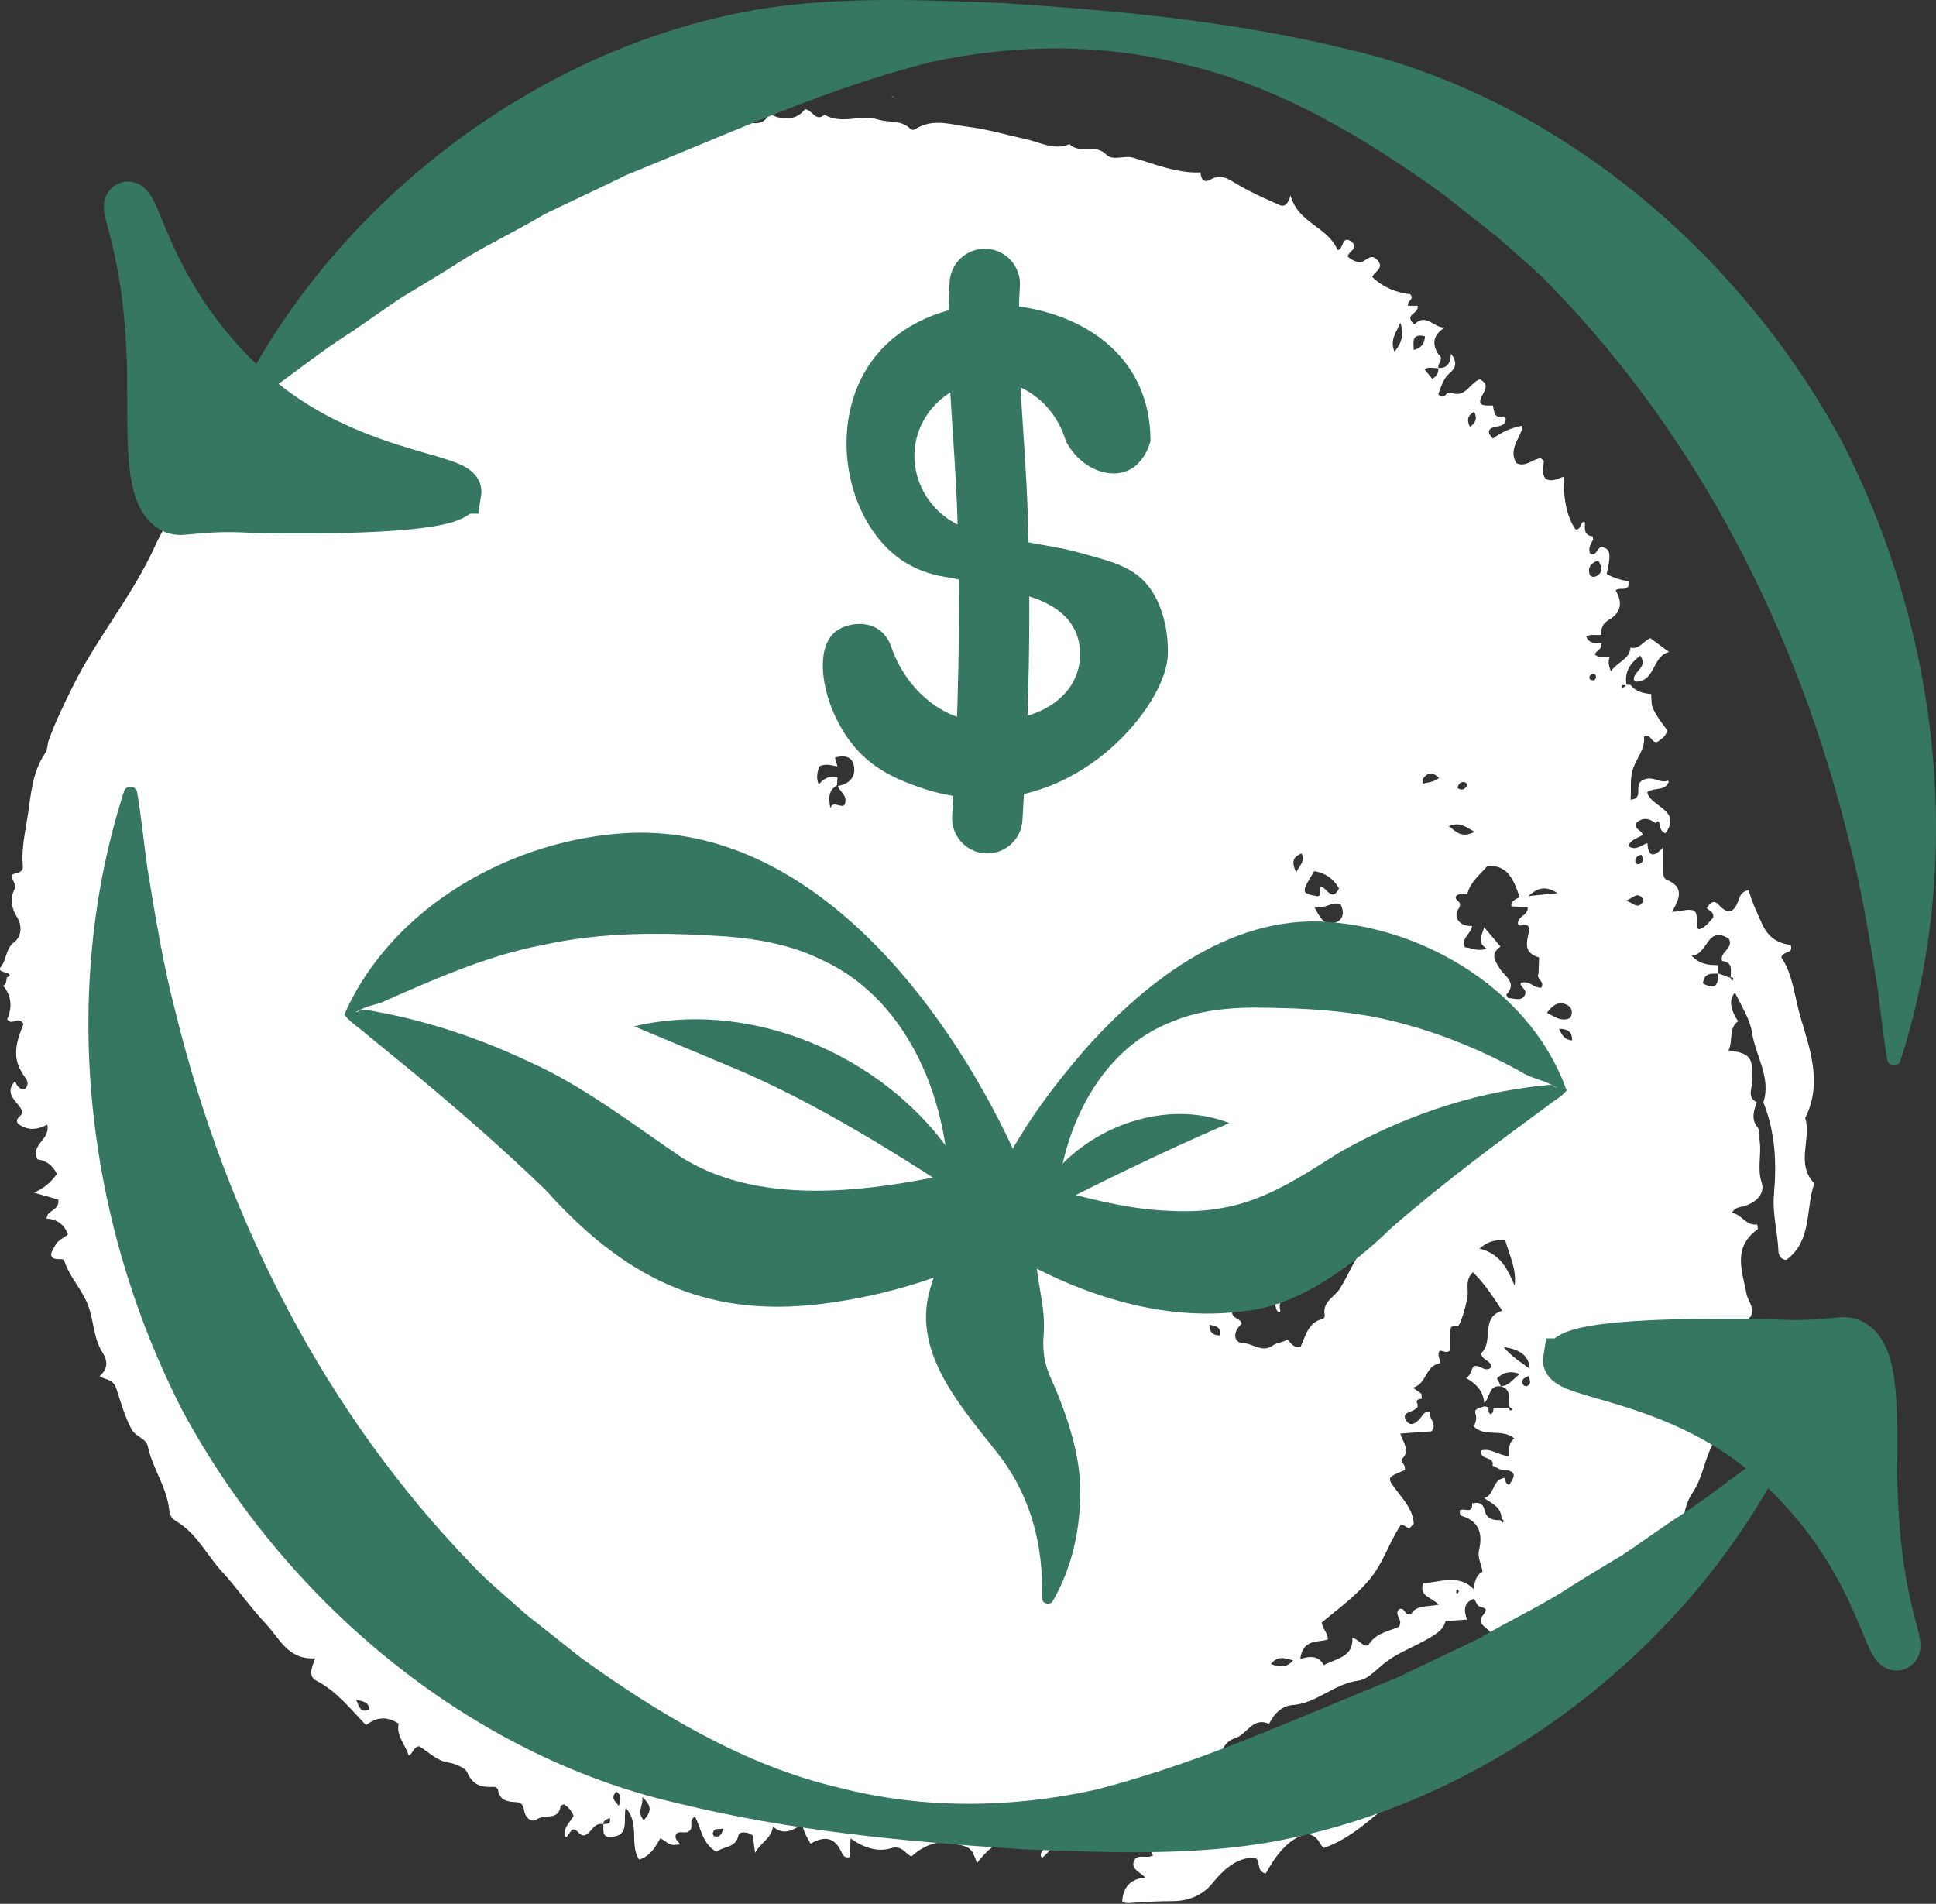 <?xml version="1.0" encoding="UTF-8"?>
<svg id="Layer_2" data-name="Layer 2" xmlns="http://www.w3.org/2000/svg" viewBox="0 0 137.5 135.23">
  <rect x="0" y="0" width="137.5" height="135.23" fill="#333333" stroke="none"/>
  <defs>
    <style>
      .cls-1, .cls-2 {
        fill: #367763;
      }

      .cls-3 {
        fill: #f3cd32;
      }

      .cls-4 {
        fill: none;
        stroke-linecap: round;
        stroke-linejoin: round;
        stroke-width: 5px;
      }

      .cls-4, .cls-2 {
        stroke: #367763;
      }

      .cls-2 {
        stroke-miterlimit: 10;
        stroke-width: 3px;
      }

      .cls-5 {
        fill: #fff;
      }
    </style>
  </defs>
  <g id="Layer_1-2" data-name="Layer 1">
    <g>
      <path class="cls-5" d="M85.26,12.24c.05.46.2.81.74.5.67-.38,1.15-.09,1.74.27,1,.61,2.08,1.08,3.15,1.56.28.13.59,0,.77-.7.53,2.01,2.65,2.22,3.33,3.88.43.07.28-1.09.97-.6.64.46-.2.68-.24,1.08.33.28.81.51,1.12.32.37-.22.6-.49.98-.08.53.58-.19.81-.36,1.2.78.76,1.71,1.11,2.7,1.23.33.38-.24.46-.16.82h.7l-.02-.02c.07.36-.22.48-.42.68-.29.31.19.68.21.65.83-.83,1.38.3,2.15.23-.84.53-.94,1.16-.46,1.91.46.32-.12.66.01.99-.34,0-.7-.13-1,.07.21.26.39.48.56.69.35-.23.45-.48.42-.78.72.03.87-.44.9-1.02.37.49.47.91-.09,1.38-.45.38-.61.97-.81,1.5.3.31.46.15.62-.06.1-.02.2-.03.29-.05,1.02.42,1.33-.71,2.05-.95.45.26.53.48.23,1.02-.42.74-.24.89.69.84.1.41.05.95.75.78.06.04.11.09.16.14,0,.57-.45.52-.82.62-.46.13-.5.4-.09.81.6-.44,1.27-.76,2.03-.9l.08.08c-.19.84-1.02,1.57-.45,2.56.67.34,1.15-.3,1.75-.34.07.07.15.14.22.21-.08.43-.18.87.11,1.25.48.26.87-.02,1.28-.15h0q-.01,2.58.86,3.75c.4.03.29-.48.58-.55l.09.07c-.04.45-.08.9.54.97,0,.08.01.15.03.22-.14.3-.38.58-.22.99.5.33.54-.73,1.01-.4.44.14.47.58.17,1.86.5.29,1.05.44,1.6.53,0,.85-.72.33-.96.65.52.84.37,1.58-.47,2.07-.46.27-.58.61-.56,1.07h0c-.34.08-.73-.09-1.06.13.24.58.69.41,1.06.47h.01c.11.42-.37.5-.46.8.32.3.69.2,1.05.15l-.02.1c-.09.31-.03.59.11.95.46-.69,1.35-.85,1.39-1.71l-.02.02c.63.16.92-.44,1.43-.67.39.29.77.57,1.33.98-1.24.33-.93,2.09-2.37,2.11-.04-.04-.09-.08-.13-.12-.07-.62,1.05-.89.45-1.73-.71.54-1.14,1.16-.97,2.09-.12.06-.4-.13-.32.19.01.06.23-.08.3-.21.1,0,.2,0,.31.01h0c.36.49.9.59,1.46.65,0,.18.02.36.03.54q-.05.52.96,1.82c.06.07.1.16.15.25-.1.4-.43.6-.72.8-.42.08-.4-.62-.93-.39.1.84-.48,1.47-.76,2.23-.25.68-.14,1.48-.19,2.25,1-.06.16-1.04.87-1.39.71-.36,1.2.27,1.78.04l.06.07c-.25.72-1.04.37-1.53.76.24,1.05,2.5,1.25,1.3,2.9-.43-.12-.36-.52-.48-.82,0-.02-.1-.02-.14,0-.04.02-.05.08-.07.12-.53-.41-1.02-.42-1.44.04,0,.47.47.46.5.79-.35.24-.84.3-1.01.79.53.36.91-.07,1.35-.21.06.82.35,1.16,1.12.3,0,.64,0,1.07,0,1.5,0,.3-.02.69.25.8,1.27.52.93,1.33.38,2.27.58.03,1.08-.26,1.58-.07.36.36.01.87.29,1.32.51-.08.75-.53,1.05-.82.09-.41-.27-.5-.45-.68.23-.39.51-.62.84-.25.77.85,1.16.44,1.44-.39.1-.29.23-.54.69-.65.24.85.61,1.66.99,2.47.42.9,1.1,1.33,2,1.43.21.7-.49.36-.67.88.83,1.2.94,2.82,1.39,4.33.68,2.29,1.53,4.67.31,7.08.46,1.51-.7,3.28.65,4.65-.64,1.79-.13,4.06-1.99,5.43-.4,0-.55-.37-.56-.59-.05-1.36-.44-2.67-.32-4.06.2-2.21.1-4.42-.75-6.53.57-1.78-.57-3.32-.81-4.99-.12-.85-.74-1.86-1.21-2.81q-.64.71.22,2.03c-.7.51-.33,1.4-.68,2.07,1.59.21,1.76.51,1.69,2.24-.02.45-.38,1.1.32,1.44-.2.6-.42,1.18.05,1.78.22.28.11.67.16,1,.13.97-.19,1.94.14,2.94.25.76-.39,1.43-1.28,1.67-.28.08-.59.07-.85.47.73.1,1.01.95,1.81.82.02.17.07.32.03.35-1.8,1.3-1.1,2.93-.78,4.62.1.53.93,1.4-.16,1.92.73,2.03-1.36,3.05-1.73,4.73-.24,1.11-.98,2.09-.38,3.29.06.12.16.23.05.4-.76,1.14-.83,2.58-1.6,3.72-.5.74-.65,1.53-.71,2.43-.08,1.15-.96,2.02-1.66,2.89-2.26,2.83-4.65,5.56-7.42,7.92-1.52,1.29-2.92,2.71-4.58,3.85-1.89,1.29-3.65,2.79-5.62,3.95-2.14,1.26-3.69,3.34-6.21,4.22-.34-.18-.35-.92-1.24-.99-1.31.34-2.19,1.53-2.9,2.82-.67-.2-.34-.77-.66-1.07-.09-.02-.23-.09-.37-.07-1.24.12-2.09,1.01-2.76,1.83-.79.97-1.88,1.26-2.81,1.26-.97,0-1.93.05-2.89.12-.24.02-.49.06-.7-.12.08-.91.48-1.56,1.64-1.68-.4-.42-1.08-.6-.77-1.25.33-.45.86-.05,1.32-.32-.32-.51-.34-1.07-.18-1.65l-.02.02c.14-.03.28-.07.4-.1.14-.27-.07-.41-.21-.48-.83-.43-1.78-.37-2.66-.55-1.06-.21-1.77.66-2.27,1.59-1.44-.58-2.1.61-2.94,1.36-.31-.41.25-.55.11-.82-.85-.56-1.94.63-2.69-.42-.89.23-1.47.88-2.04,1.59-.41-1.08-.39-1.17-2-1.43-.95-.15-1.87.25-2.66.97-.46-.22-.68-.82-1.44-.59-.97.3-1.98-.04-2.88-.7-.02.48-.04.91-.06,1.35l.02-.02c-.36.1-.48-.08-.63-.4-.46-.98-1.16-1.14-2.17-.55-.11-.21-.24-.41-.34-.62-.1-.22-.17-.45-.28-.73-.65.38-1.29.8-2.05.13-.12.87-.87,1.12-1.27,1.87-.07-.51-.12-.86-.17-1.23-.34-.29-.96-.29-1.01-.03-.18.94-1.06.78-1.56,1.18-.99-.52-1.09-1.63-1.53-2.5-.49.3-.1.73-.35.97-.27.36-.81-.07-1.02.34-.08.34.2.46.3.67l-.41.04c-.38.01-.61-.28-.98-.48-.36.65-.74,1.29-1.51,1.52-.71-1.09.08-2.55-.95-3.67-.21.84.32,1.94-1,2.06-.75.07-.55-.51-.59-.91.24-.04.59.03.45-.44-.21.11-.44.16-.46.44-.68-.13-.83.62-1.3.79-.43.11-.49-.5-.91-.4-.13.17-.27.36-.41.55-.04-.05-.09-.09-.13-.14-.05-.59.41-.96.65-1.38-.15-.39-.39-.63-.68-.83-.09.04-.24.08-.25.13-.12,1.06-1.15.55-1.68.94-.36.26-.84-.11-.91-.65-.05-.33-.17-.55-.54-.57-.6-.03-1.19-.09-1.31-.87-.02-.13-.16-.23-.34-.22-.84.05-1.46-.12-1.85-1.03-.14-.33-.91-.63-1.32-.69-.89-.15-1.41-.76-2.09-1.16-.41.04-.43.51-.74.66-.24-.78-.91-1.41-.72-2.27-.82-.54-1.58-.47-2.31.11-1.14-1.18-2.1-2.42-3.52-3.15-.6-.31-.36-.91-.09-1.6-1.95.13-2.54-1.43-3.5-2.44-1.11-1.17-2.04-2.54-3.12-3.71-1.08-1.17-1.78-2.69-3.2-3.55-.31-.19-.51-.39-.55-.8-.15-1.64-1.2-2.99-1.53-4.59-.1-.51-.86-.64-1.16-1.2-.48-.91-.75-1.9-1.06-2.84-.25-.75-.75-.61-1.2-.91.6-.51.6-1.07.2-1.7-.67-1.05-.59-2.34-1.08-3.49-.44-1.04-1.22-1.85-1.59-2.9-.04-.12-.06-.23-.28-.22-1.12.05-.58-.65-.37-1.03.17-.31.59-.49.88-.72q-.4-1.07-1.52-1.13c0-.62.95-.56.83-1.35-.49-.14-1.06-.3-1.74-.5.71-.28,1.22-.73,1.64-1.32-.3-.64-.8-.97-1.38-1.04-.51-1.09.96-1.41.69-2.47-.69.38-1.39.45-2.07-.06-.29-.41.33-.52.3-.87-.23-.69-1.39-1.18-.51-2.16.13.31.27.62.7.56.44-.46,0-.77-.18-1.12-.81-1.21-.35-2.42.08-3.5-.38-.62-.79.17-1.16-.32.35-.79.34-1.64-.28-2.39.23-.13.22-.37.25-.59h0c.26-.1.29-.21,0-.32-.21-.08-.66-.15-.45-.39.46-.53.35-1.32.96-1.78.61-.46.54-1.27.24-1.76-.44-.72-.54-1.32-.19-2.05.17-.35-.26-.62-.19-.98.26-.22.83-.06.77-.68-.11-1.24.19-2.45.37-3.66.21-1.45.33-2.99,1.19-4.27.22-.32.17-.66.28-.96.46-1.28,1.06-2.5,1.66-3.73,1.71-3.48,4.24-6.46,5.85-9.98,1.12-2.47,2.83-4.55,4.4-6.73,2.37-3.29,5.03-6.35,7.83-9.28,1.33-1.39,2.71-2.73,4.34-3.8,1-.66,2.22-1.22,2.94-2.02.79-.88,1.86-1,2.65-1.71.8-.72,1.93-.96,2.83-1.49.81-.47,1.67-.75,2.44-1.15,1.57-.82,3.09-1.49,4.87-1.51.04,0,.08-.05.13-.07,1.33-.83,1.33-.83,3.17-1.06.8-.1,1.56-.42,2.29-.66.84-.27,1.77-.26,2.56-.71.39-.23.8-.12,1.25-.07.6.07,1.36.42,1.87-.34.19-.28.44,0,.66.05.76.18,1.46.11,1.97-.56.52.02.76.94,1.39.39,1.22.72,2.6-.05,3.77.33.76.25,1.66.02,2.29.64.13.13.28.12.4.04,1.25-.79,2.56-.3,3.83-.14,1.35.17,2.66.57,4,.86,1.02.22,2.01.82,3.11.36.72.73,1.83-.07,2.6.73.48.49,1.28.04,1.92.23,1.06.31,2.09.71,3.19.91.54.1,1.06.17,1.6.13l-.02-.02ZM123.14,69.55s-.05-.09-.09-.11c-.15-.05-.19,0-.1.14.02.04.08.08.11.07.03,0,.05-.07-.15-.21.01-.5.2-1.09-.6-1.18-.22-.64.86-.88.47-1.59-1.58-.99-1.48,1.21-2.65,1.2.64.68,1.27.67,1.89.69,0,.2,0,.4,0,.6-.48,0-1-.07-1.07.7.84.45,1.12.14,1.06-.72.3.1.6.2,1.12.41ZM100.99,99.35q-.52.04-.31.38c0,.08,0,.15,0,.23-.12.08-.22.2-.36.25-.32.13-.73.22-.46.67.3.49.68.22.95-.07.22-.24.33-.59.75-.54-.15.47.57.85.11,1.4-.68.05-1.4.1-2.22.16.22.66.75,1.24.09,1.83-.04.04.15.34.23.51,0,.08.01.16.02.25-1.38.56-1.32.51-.44,1.66.48.62,1.02,1.29,1.06,2.16-.11.11-.22.22-.32.33-.22-.07-.39-.32-.62-.22-.85,1.27-1.21,2.68-2.24,3.89-1.02,1.2-2.24,2.08-3.36,3.01.09.52.48.79.43,1.21-.72.22-1.78-.05-1.95,1.38.8-.26,1.35-.17,1.67.44.91-.5,2.1-.56,2.03-1.94.52.11.88.87,1.21.4.57-.8,1.44-.88,2.08-1.18.39-.49-.41-.88.05-1.27.42-.13.34.5.83.38.33-.67,1.14-.52,1.96-.69-.51-.54-1.42-.58-1.1-1.52,1.21-.07,2.49-.68,3.59.42q.06-.93.62-1.25c-.06-.51-.38-.98-.24-1.55.26-1.12.02-2.02-1.23-2.4-.14-.04-.16-.22-.13-.4.25-.2.95.31.86-.49.1-.01.2-.03.3-.04.34,0,.52.18.59.52.13.6.59.73,1.12.71.05.06.11.12.16.19.16-.15.04-.21-.08-.27.02-.85-.69-1.1-1.23-1.49.76-.2.57-1.39,1.49-1.43.04.17-.03.4.29.5.28-.47.67-.93-.31-1.08-.35.06-.59-.19-.88-.29.19-.7-.94-.34-.79-1.08.67-.2,1.23.36,1.97.41-.01-.49-.05-.97.38-1.26-.88-.75-2.11-.05-2.9-.87.21-.32.23-.68.09-1.04.12-.3.44-.26.66-.38.11.02.21.04.32.07-.02.19-.05.37.13.5.22-.09.2-.28.21-.47.36,0,.72,0,1.09.01.04.15.09.27.26.1-.07-.05-.14-.1-.21-.16-.07-.55.17-1.23-.62-1.48.56,0,.79-.43,1.35-.87-.8-.26-1.22-.05-1.62.31.12.23.2.4.29.58-.91-.14-.75.82-1.2,1.16-.07-.85-.59-1.38-1.3-1.76.35-.16.35-.57.56-.83.43-.15.79.48,1.24.08.03-.52-.73-.5-.7-1.02.9-.83-.11-2.51,1.48-3.01-.67-1.01-1.25-1.93-2.08-2.73-.54.52-.34,1.08-.37,1.58-.03.52-.52,2.27-.72,2.24-.62-.1-.49.31-.51.61-.02.39,0,.78,0,1.1-.28.28-.5.02-.75.05-.29.3.19.85-.02.89-1.04.2-.9,1.46-1.89,1.73.29.21.45.32.6.43,0,.11.02.22.03.33ZM59.48,55.21c-.01.19-.02.38-.03.57-.67.39-.58.99-.48,1.62.2-.62.91.16,1.05-.33.16-.63-.4-.83-.51-1.24.79-.14,1.28-.62,1.14-1.41-.12-.71-.71-.79-1.35-.61.07.25.13.44.18.63-.42-.07-.85-.23-1.31.01-.09.38-.24.76-.02,1.28.38-.47.8-.65,1.33-.51ZM105.42,65.88c.38.44.75.88,1.15,1.36-.75.54-.41.98-.03,1.59.31.5,1.25.98.45,1.81-.02.02.07.15.11.25.41.02.86.21,1.12-.08.39-.51-.29-.67-.22-.99.62-.22.99.42,1.47.33.27-.47-.41-.61-.2-.99l.04-1.15c-1.33-.37-.75-1.39-.68-2.07-.25-.52-.62-.02-.81-.27-.11-.6.75-.63.68-1.23-.39-.02-.78-.04-1.16-.06-.05-.52.58-.56.58-.68-.45-1.32-.91-2.31-2.3-2.17-.52.62-1.21,1.13-1.41,1.98h0c-.27.01-.57-.09-.79.14-.2.33.56.34.16.92-.38.54.05,1.26.97,1.2-.02.54-.8.8-.51,1.52.43,0,.84.34,1.54.09-.76-.49-.27-1-.18-1.51ZM92.38,89.32v-.02c-.08.27.03.61-.42.78-.36-.85-1.28-.16-1.85-.78-.32.61-1.28.78-.71,1.8.57-.77,1.24-.73,1.97-.51.39.97-.73,1.64-.43,2.54l-.09.09c-.36-.16-.13-.69-.58-.86-.69.98-.95-.53-1.61-.28.16.91-.33,1.21-1.16,1.03-.05.58.62.5.69.92-.66.58-.6,1.36.13,1.38.69.02,1.34.73,2.13.13.2-.16.63-.16.95-.38.12-.09.37.69.98.48.35-.73.51-1.71,1.57-1.96.07-.02.16-.17.14-.24-.21-.96.68-1.29,1.07-1.9.72-1.14,1.13-2.46,2.17-3.42.27-.25.18-.9-.18-1.23-.33-.3-.9-.46-1.22-.22-1.2.92-2.53.67-3.91.61-.26.36-.53.75-.79,1.1.24.58.74.71,1.16.94ZM105.96,116.1c-.24-.53-1.18-.68-.64-1.36.38-.48.18-.49-.23-.62-.18-.06-.27-.37-.4-.56-.72.26-.76.81-.49,1.48-.57.04-1.01.07-1.54.11-.12.58-.6.87-1.11,1.18-.99.6-2.09.98-3.04,1.67-.67.48-1.29,1.28-2.04,1.38-1.73.22-2.97,1.63-4.72,1.74-.5.03-1.01.38-1.34.86-.11.16-.27.47-.3.46-1.14-.5-1.54.76-2.38,1.02-1.01.32-1.33,1.54-.79,2.65.44-.78,1.15-.57,1.8-.64,1.69-.19,3.38-.35,4.94-1.17.67-.35,1.22-1.13,2.15-.83.53-.97,1.66-1.12,2.4-1.76.77-.67,2.12-.72,2.2-2.03.47-.26,1.08.08,1.33-.31,1.01-1.55,2.65-2.26,4.19-3.27ZM107.58,91.31c.14-1.16-.37-2.14-.68-3.22-.51.02-1.04-.07-1.82.6,1.53.39,1.99,1.49,2.5,2.63ZM93.84,62.98c.45.15.76,1.1,1.26.13-.4-.71-.98-1.11-1.76-1.23-.95,1.55-.95,1.57.28,1.79.31-.17-.06-.45.21-.69ZM93.35,64.42c.37.71.68,1.37,1.46,1.12.61-.19.68-.74.4-1.32-.67-.21-1.15.41-1.85.2ZM106.8,95.69c.63.75,1.23,1.07,1.84,1.53q-.04-1.3-1.84-1.53ZM111.53,72.3c.24-.47.05-.82-.34-.97-.59-.22-.98.15-1.32.62.57.28,1.05.66,1.66.35ZM99.04,24.97q.83-.94.41-2.05c-.25.69-.77,1.18-.41,2.05ZM94.99,67.3c-.33-.22-.58-.53-1.05-.38.08.43.09.85.53,1.03.29-.09.42-.27.52-.65ZM104.74,59.09c-.68-.36-1.05-.74-1.84-.4.55.4.88.87,1.84.4ZM113.51,39.81c-.48.17-.75.45-.62.96.05.19.29.26.48.16.5-.27.42-.65.14-1.12ZM110.62,63.44c-.99-.64-1.54-.24-2.08.21.59-.06,1.18-.12,2.08-.21ZM90.26,118.2c.6.2,1.05.32,1.59-.26-.63-.16-1.09-.36-1.59.26ZM45.72,129.3c.44-.52.7-.94-.1-1.65.08.67-.42,1.02.1,1.65ZM100.41,24.86c.52-.15.78-.43.79-.98-.96-.21-.81.4-.79.98ZM92.06,61.96c.28-.56.67-.81.37-1.34-.52.24-.77.51-.37,1.34ZM105.4,70.96c.23.72.52.99,1.14.73-.13-.55-.52-.64-1.14-.73ZM55.09,126.8c.33.24.63.28.8-.17.07-.19,0-.43-.22-.46-.42-.04-.6.22-.58.63ZM115.51,63.98c.48.16.72.55,1.08.21.1-.1.16-.27.06-.39-.38-.46-.66-.03-1.14.17ZM102.21,55.26c-.53-.51-.85-.33-1.15.05-.04.06,0,.17,0,.36.36-.11.72-.08,1.15-.41ZM94.11,68.84c.05-.2.02-.4-.18-.49-.22-.1-.37.06-.48.21-.18.25.07.33.21.43.2.14.35.06.45-.15ZM104.4,30.33c.49-.36.49-.69.3-1.09-.4.24-.58.53-.3,1.09ZM110.73,73.07c.22.53.45.8.93.83-.01-.5-.18-.81-.93-.83ZM85.9,94.11c.03.64.32.73.73.75.1-.57-.2-.67-.73-.75ZM25.3,120.74c.24.58.34.96.9.68,0-.5-.32-.55-.9-.68ZM43.95,128.28c.1-.37.26-.74-.18-1.02-.46.5-.02.72.18,1.02ZM104.58,70.23c.51.11.9.24,1.13-.38-.44-.1-.69.14-1.13.38ZM116.57,60.71c-.31.08-.49.25-.41.59.01.05.17.1.24.08.37-.13.33-.39.17-.67ZM51.37,129.87c-.29.13-.61-.11-.74.32-.02.07.04.23.1.24.35.1.53-.08.64-.56ZM103.51,55.96c.24.19.46.15.63-.07.1-.12.03-.3-.12-.33-.29-.06-.43.14-.51.39ZM108.56,97.74c-.27.13-.52.22-.42.53.04.14.2.24.33.18.27-.13.23-.36.09-.7ZM113.36,48.09c-.02-.16-.1-.26-.27-.21-.07.02-.16.09-.19.16-.06.16.04.26.19.28.16.02.25-.08.27-.24ZM103.46,112.88c-.02.09-.04.16-.04.24,0,.03.06.06.09.09.04-.07.1-.13.1-.2,0-.04-.09-.08-.14-.13Z"/>
      <path class="cls-3" d="M63.33,6.95s.1-.1.15-.15c-.01.03-.01.08-.04.09-.04.02-.09.02-.13.03l.02.02Z"/>
      <path class="cls-3" d="M42.61,125.46c-.13.02-.19-.02-.17-.13,0,0,.08,0,.09.01.03.04.04.09.06.13l.02-.02Z"/>
    </g>
    <g>
      <g>
        <path class="cls-1" d="M126.79,103.48c-7.16,14.06-21.59,24.97-37.28,27.49-5.53.85-11.25.61-16.81.39-8.29-.53-16.55-1.3-24.65-3.29-14.89-3.44-27.84-14.43-35.07-27.83-7.05-13.71-8.7-29.97-4.17-44.03.14-.46.86-.42.93.07.31,1.83.48,3.62.73,5.39.55,3.36,1.15,7.03,2.02,10.32,3.63,14.69,10.61,28.44,21.14,39.27.94,1.02,2.64,2.42,3.68,3.37,0,0,3.94,3.12,3.94,3.12,5.48,3.96,11.69,7.69,18.34,9.23,5.94,1.54,12.23,1.47,18.21.15,4.18-1.07,8.25-2.55,12.24-4.18,3.15-1.28,6.23-2.58,9.37-3.86.7-.38,5.05-2.4,5.72-2.75,1.81-1.08,3.78-2.02,5.59-3.11,1.07-.7,3.31-2.06,4.41-2.71,1.46-.96,2.85-2,4.33-2.95,2.27-1.48,4.27-3.2,6.6-4.69.37-.31.97.16.73.6h0Z"/>
        <path class="cls-2" d="M111.1,96.57c.22-1.4,9.09-1.41,12.51-1.41,2.63,0,3.52.23,6.14,0,1.08-.09,1.35-.17,1.75,0,2.04.86,1.69,5.44,1.75,9.65.13,9.38,2.24,12.15,1.49,12.35-.96.25-1.64-6.76-8.93-13.29-6.61-5.92-14.94-5.94-14.72-7.3Z"/>
      </g>
      <g>
        <path class="cls-1" d="M16.99,28.08C24.15,14.02,38.58,3.11,54.27.6c5.53-.85,11.25-.61,16.81-.39,8.29.53,16.55,1.3,24.65,3.29,14.89,3.44,27.84,14.43,35.07,27.83,7.05,13.71,8.7,29.97,4.17,44.03-.14.46-.86.42-.93-.07-.31-1.83-.48-3.62-.73-5.39-.55-3.36-1.15-7.03-2.02-10.32-3.63-14.69-10.61-28.44-21.14-39.27-.94-1.02-2.64-2.42-3.68-3.37,0,0-3.94-3.12-3.94-3.12-5.48-3.96-11.69-7.69-18.34-9.23-5.94-1.54-12.23-1.47-18.21-.15-4.18,1.07-8.25,2.55-12.24,4.18-3.15,1.28-6.23,2.58-9.37,3.86-.7.38-5.05,2.4-5.72,2.75-1.81,1.08-3.78,2.02-5.59,3.11-1.07.7-3.31,2.06-4.41,2.71-1.46.95-2.85,2-4.33,2.95-2.27,1.48-4.27,3.2-6.6,4.69-.37.31-.97-.16-.73-.6h0Z"/>
        <path class="cls-2" d="M32.68,34.99c-.22,1.4-9.09,1.41-12.51,1.41-2.63,0-3.52-.23-6.14,0-1.08.09-1.35.17-1.75,0-2.04-.86-1.69-5.44-1.75-9.65-.13-9.38-2.24-12.15-1.49-12.35.96-.25,1.64,6.76,8.93,13.29,6.61,5.92,14.94,5.94,14.72,7.3Z"/>
      </g>
      <path class="cls-1" d="M74.01,113.49c.1-3.71-.78-6.99-2.83-9.84-2.45-3.22-6.5-7.33-5.14-12.01.85-3.27,3.07-5.84,6.35-6.77.29-.08.58.09.66.38.3,1.66.39,3.05.53,4.23.16,2.09.69,3.45.54,5.36-.06.85-.03,1.73.4,2.8,1.04,2.28,2.2,5.43,2.19,8.11.07,2.88-.61,5.67-1.93,7.96-.2.37-.8.2-.77-.22h0Z"/>
      <g>
        <path class="cls-1" d="M64.12,47.26h0,0M70.19,21.6h0c-.1,0-.21,0-.31.01-.79.05-5.31.4-7.95,4.02-3.24,4.45-1.86,11.39,2.04,14.11,1.24.86,2.56,1.18,3.58,1.3l3.04.7,1.54.37c2.64.57,4.58,1.86,4.58,4.37,0,2.61-2.31,4.62-6.26,4.77-.15.01-.31.01-.47.02h0c-2.86,0-5.53-2.14-6.64-5.2-.1-.33-.36-.99-.99-1.39-.39-.25-.85-.36-1.31-.36-.7,0-1.4.25-1.82.65-1.61,1.48-.61,6.02,1.9,8.55,1.39,1.4,3.05,2,4.12,2.38,1.89.68,3.57.81,4.69.81h.29c7.3-.14,12.59-6.88,12.72-10.15.07-1.88-.46-4.18-1.89-5.48-1.14-1.03-2.77-1.36-4.19-1.77-1.36-.4-2.77-.57-4.15-.85-.57-.12-1.29-.26-2.16-.47-.59-.13-1.23-.29-1.94-.48-2.43-.86-3.95-3.31-3.62-5.82.35-2.54,2.49-4.44,4.98-4.61.12-.03.25-.03.38-.03h0c2.39,0,4.6,1.73,5.35,4.28.78,1.5,2.16,2.3,3.39,2.3.35,0,.68-.06.98-.19,1.19-.5,1.58-1.88,1.64-2.11,0-6.71-5.86-9.71-11.51-9.71h0Z"/>
        <path class="cls-4" d="M69.94,20.17c-.34,5.43.38,10.89.55,16.32.24,7.21.09,14.43-.37,21.63"/>
      </g>
      <g>
        <path class="cls-1" d="M24.46,72.06c3.39-7.72,12.05-12.55,20.36-12.9,12.68-.46,22.17,11.89,27.05,22.29.7,1.96,2.71,5.25.19,6.7-4.17,2.33-8.7,3.85-13.78,4.48-8.4,1.02-14.1-2.07-19.5-8.07-2.9-2.82-5.99-5.51-9.14-8.14-.78-.65-2.93-2.39-3.69-3.02-.42-.4-1.16-.83-1.49-1.33h0ZM25.24,71.9c.33-.02.34-.25.59-.18.27.04.55.07.82.13,3.8.68,7.49,1.94,10.98,3.59,3.79,1.69,7.4,4.48,10.77,6.77,5.94,3.71,14.16,2.33,20.88.79,0,0-1.9,3.12-1.9,3.12.39-6.85-2.39-14.95-9.08-17.97-2.12-1.04-4.46-1.45-6.68-1.63-4.46-.29-8.74-.36-13.13.62-3.87.72-7.88,2.51-11.49,4.11-.42.12-1.08.25-1.77.66h0Z"/>
        <path class="cls-1" d="M69.68,85.88c-5.6-3.71-11.83-7.67-18.03-10.21,0,0-6.61-2.77-6.61-2.77,9.76-2.31,21.01,3.63,24.63,12.98h0Z"/>
      </g>
      <g>
        <path class="cls-1" d="M110.6,77.27c-1.14-.68-1.64-.53-2.72-1.22-2.54-1.39-5.36-2.56-8.08-3.29-3.58-1.01-7.1-1.16-10.8-1.19-1.84.02-3.81.21-5.63.95-5.72,2.11-8.41,8.74-8.37,14.43,0,0-1.49-2.82-1.49-2.82,3.12.81,6.27,1.75,9.41,1.87,5.2.32,7.95-1.42,12.14-4.1,4.43-2.53,9.31-4.24,14.38-4.78.3,0,.76-.14.88.01.06.05.15.11.28.14h0ZM111.27,77.45c-.3.42-.93.74-1.31,1.06-3.77,2.77-7.65,5.66-11.15,8.72-2.54,2.49-6.51,5.55-10.45,5.9-5.98.82-12.13-1.33-16.97-4.27,0,0-.62-.39-.62-.39-.83-.52-1.17-1.54-.87-2.43,1.54-4.41,4.17-8.01,7.12-11.45,4.49-5.05,10.78-9.91,17.99-9.04,6.93.73,13.92,5.25,16.26,11.92h0Z"/>
        <path class="cls-1" d="M72.97,86.63c1.85-5.56,8.84-9,14.34-6.86-5.05,2.18-9.45,4.35-14.34,6.86h0Z"/>
      </g>
    </g>
  </g>
</svg>